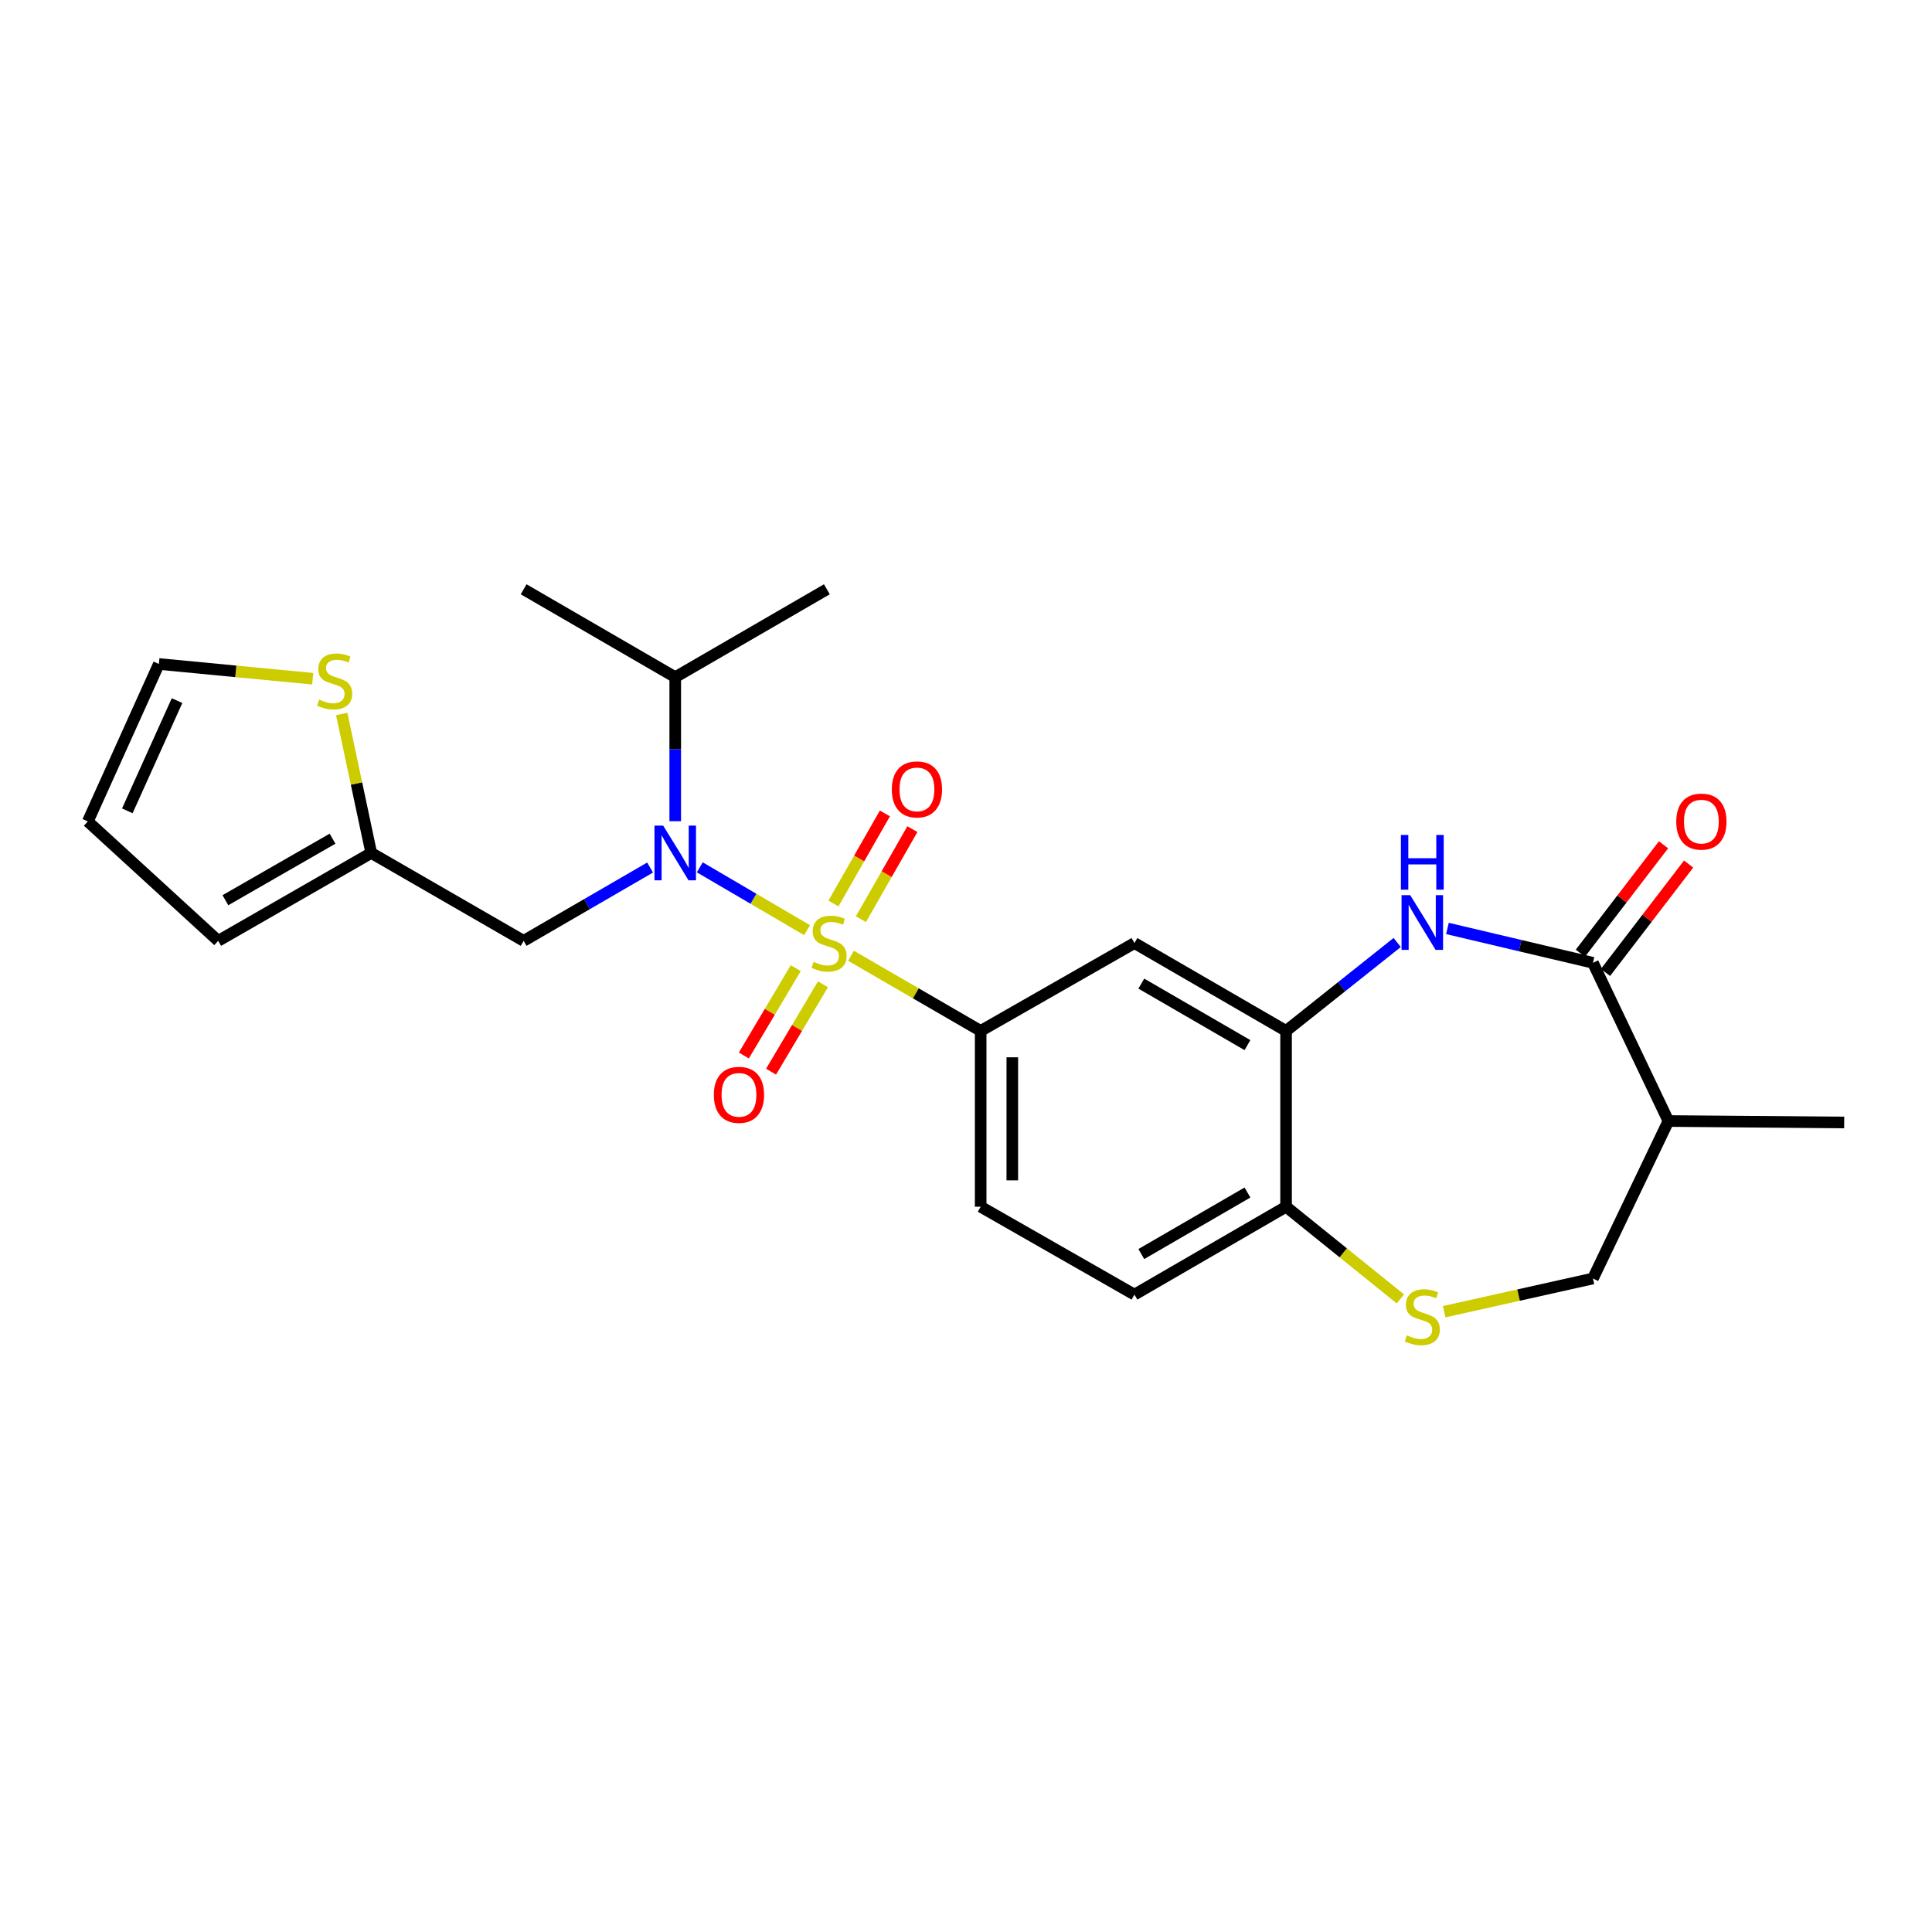 <?xml version='1.0' encoding='iso-8859-1'?>
<svg version='1.1' baseProfile='full'
              xmlns='http://www.w3.org/2000/svg'
                      xmlns:rdkit='http://www.rdkit.org/xml'
                      xmlns:xlink='http://www.w3.org/1999/xlink'
                  xml:space='preserve'
width='1000px' height='1000px' viewBox='0 0 1000 1000'>
<!-- END OF HEADER -->
<rect style='opacity:1.0;fill:#FFFFFF;stroke:none' width='1000' height='1000' x='0' y='0'> </rect>
<path class='bond-0' d='M 417.736,481.453 L 389.977,465.194' style='fill:none;fill-rule:evenodd;stroke:#CCCC00;stroke-width:6px;stroke-linecap:butt;stroke-linejoin:miter;stroke-opacity:1' />
<path class='bond-0' d='M 389.977,465.194 L 362.218,448.935' style='fill:none;fill-rule:evenodd;stroke:#0000FF;stroke-width:6px;stroke-linecap:butt;stroke-linejoin:miter;stroke-opacity:1' />
<path class='bond-3' d='M 440.47,494.699 L 474.03,514.151' style='fill:none;fill-rule:evenodd;stroke:#CCCC00;stroke-width:6px;stroke-linecap:butt;stroke-linejoin:miter;stroke-opacity:1' />
<path class='bond-3' d='M 474.03,514.151 L 507.589,533.602' style='fill:none;fill-rule:evenodd;stroke:#000000;stroke-width:6px;stroke-linecap:butt;stroke-linejoin:miter;stroke-opacity:1' />
<path class='bond-9' d='M 411.884,501.101 L 398.45,523.711' style='fill:none;fill-rule:evenodd;stroke:#CCCC00;stroke-width:6px;stroke-linecap:butt;stroke-linejoin:miter;stroke-opacity:1' />
<path class='bond-9' d='M 398.45,523.711 L 385.015,546.32' style='fill:none;fill-rule:evenodd;stroke:#FF0000;stroke-width:6px;stroke-linecap:butt;stroke-linejoin:miter;stroke-opacity:1' />
<path class='bond-9' d='M 425.965,509.468 L 412.531,532.078' style='fill:none;fill-rule:evenodd;stroke:#CCCC00;stroke-width:6px;stroke-linecap:butt;stroke-linejoin:miter;stroke-opacity:1' />
<path class='bond-9' d='M 412.531,532.078 L 399.096,554.687' style='fill:none;fill-rule:evenodd;stroke:#FF0000;stroke-width:6px;stroke-linecap:butt;stroke-linejoin:miter;stroke-opacity:1' />
<path class='bond-10' d='M 445.61,475.773 L 458.926,452.462' style='fill:none;fill-rule:evenodd;stroke:#CCCC00;stroke-width:6px;stroke-linecap:butt;stroke-linejoin:miter;stroke-opacity:1' />
<path class='bond-10' d='M 458.926,452.462 L 472.243,429.152' style='fill:none;fill-rule:evenodd;stroke:#FF0000;stroke-width:6px;stroke-linecap:butt;stroke-linejoin:miter;stroke-opacity:1' />
<path class='bond-10' d='M 431.387,467.648 L 444.704,444.337' style='fill:none;fill-rule:evenodd;stroke:#CCCC00;stroke-width:6px;stroke-linecap:butt;stroke-linejoin:miter;stroke-opacity:1' />
<path class='bond-10' d='M 444.704,444.337 L 458.02,421.027' style='fill:none;fill-rule:evenodd;stroke:#FF0000;stroke-width:6px;stroke-linecap:butt;stroke-linejoin:miter;stroke-opacity:1' />
<path class='bond-8' d='M 336.493,449.029 L 303.764,468.007' style='fill:none;fill-rule:evenodd;stroke:#0000FF;stroke-width:6px;stroke-linecap:butt;stroke-linejoin:miter;stroke-opacity:1' />
<path class='bond-8' d='M 303.764,468.007 L 271.035,486.985' style='fill:none;fill-rule:evenodd;stroke:#000000;stroke-width:6px;stroke-linecap:butt;stroke-linejoin:miter;stroke-opacity:1' />
<path class='bond-21' d='M 349.501,425.052 L 349.501,387.78' style='fill:none;fill-rule:evenodd;stroke:#0000FF;stroke-width:6px;stroke-linecap:butt;stroke-linejoin:miter;stroke-opacity:1' />
<path class='bond-21' d='M 349.501,387.78 L 349.501,350.508' style='fill:none;fill-rule:evenodd;stroke:#000000;stroke-width:6px;stroke-linecap:butt;stroke-linejoin:miter;stroke-opacity:1' />
<path class='bond-1' d='M 723.188,487.833 L 694.428,510.717' style='fill:none;fill-rule:evenodd;stroke:#0000FF;stroke-width:6px;stroke-linecap:butt;stroke-linejoin:miter;stroke-opacity:1' />
<path class='bond-1' d='M 694.428,510.717 L 665.668,533.602' style='fill:none;fill-rule:evenodd;stroke:#000000;stroke-width:6px;stroke-linecap:butt;stroke-linejoin:miter;stroke-opacity:1' />
<path class='bond-2' d='M 749.19,480.566 L 786.846,489.458' style='fill:none;fill-rule:evenodd;stroke:#0000FF;stroke-width:6px;stroke-linecap:butt;stroke-linejoin:miter;stroke-opacity:1' />
<path class='bond-2' d='M 786.846,489.458 L 824.502,498.35' style='fill:none;fill-rule:evenodd;stroke:#000000;stroke-width:6px;stroke-linecap:butt;stroke-linejoin:miter;stroke-opacity:1' />
<path class='bond-7' d='M 824.502,498.35 L 863.567,580.238' style='fill:none;fill-rule:evenodd;stroke:#000000;stroke-width:6px;stroke-linecap:butt;stroke-linejoin:miter;stroke-opacity:1' />
<path class='bond-15' d='M 831.001,503.335 L 852.519,475.282' style='fill:none;fill-rule:evenodd;stroke:#000000;stroke-width:6px;stroke-linecap:butt;stroke-linejoin:miter;stroke-opacity:1' />
<path class='bond-15' d='M 852.519,475.282 L 874.037,447.23' style='fill:none;fill-rule:evenodd;stroke:#FF0000;stroke-width:6px;stroke-linecap:butt;stroke-linejoin:miter;stroke-opacity:1' />
<path class='bond-15' d='M 818.004,493.366 L 839.522,465.313' style='fill:none;fill-rule:evenodd;stroke:#000000;stroke-width:6px;stroke-linecap:butt;stroke-linejoin:miter;stroke-opacity:1' />
<path class='bond-15' d='M 839.522,465.313 L 861.041,437.261' style='fill:none;fill-rule:evenodd;stroke:#FF0000;stroke-width:6px;stroke-linecap:butt;stroke-linejoin:miter;stroke-opacity:1' />
<path class='bond-5' d='M 507.589,533.602 L 587.184,488.122' style='fill:none;fill-rule:evenodd;stroke:#000000;stroke-width:6px;stroke-linecap:butt;stroke-linejoin:miter;stroke-opacity:1' />
<path class='bond-16' d='M 507.589,533.602 L 507.589,624.599' style='fill:none;fill-rule:evenodd;stroke:#000000;stroke-width:6px;stroke-linecap:butt;stroke-linejoin:miter;stroke-opacity:1' />
<path class='bond-16' d='M 523.968,547.252 L 523.968,610.949' style='fill:none;fill-rule:evenodd;stroke:#000000;stroke-width:6px;stroke-linecap:butt;stroke-linejoin:miter;stroke-opacity:1' />
<path class='bond-4' d='M 665.668,533.602 L 587.184,488.122' style='fill:none;fill-rule:evenodd;stroke:#000000;stroke-width:6px;stroke-linecap:butt;stroke-linejoin:miter;stroke-opacity:1' />
<path class='bond-4' d='M 645.683,540.952 L 590.744,509.116' style='fill:none;fill-rule:evenodd;stroke:#000000;stroke-width:6px;stroke-linecap:butt;stroke-linejoin:miter;stroke-opacity:1' />
<path class='bond-25' d='M 665.668,533.602 L 665.668,624.599' style='fill:none;fill-rule:evenodd;stroke:#000000;stroke-width:6px;stroke-linecap:butt;stroke-linejoin:miter;stroke-opacity:1' />
<path class='bond-6' d='M 724.837,672.314 L 695.252,648.456' style='fill:none;fill-rule:evenodd;stroke:#CCCC00;stroke-width:6px;stroke-linecap:butt;stroke-linejoin:miter;stroke-opacity:1' />
<path class='bond-6' d='M 695.252,648.456 L 665.668,624.599' style='fill:none;fill-rule:evenodd;stroke:#000000;stroke-width:6px;stroke-linecap:butt;stroke-linejoin:miter;stroke-opacity:1' />
<path class='bond-14' d='M 747.524,678.93 L 786.013,670.337' style='fill:none;fill-rule:evenodd;stroke:#CCCC00;stroke-width:6px;stroke-linecap:butt;stroke-linejoin:miter;stroke-opacity:1' />
<path class='bond-14' d='M 786.013,670.337 L 824.502,661.744' style='fill:none;fill-rule:evenodd;stroke:#000000;stroke-width:6px;stroke-linecap:butt;stroke-linejoin:miter;stroke-opacity:1' />
<path class='bond-22' d='M 863.567,580.238 L 954.545,580.993' style='fill:none;fill-rule:evenodd;stroke:#000000;stroke-width:6px;stroke-linecap:butt;stroke-linejoin:miter;stroke-opacity:1' />
<path class='bond-27' d='M 863.567,580.238 L 824.502,661.744' style='fill:none;fill-rule:evenodd;stroke:#000000;stroke-width:6px;stroke-linecap:butt;stroke-linejoin:miter;stroke-opacity:1' />
<path class='bond-11' d='M 271.035,486.985 L 192.159,441.487' style='fill:none;fill-rule:evenodd;stroke:#000000;stroke-width:6px;stroke-linecap:butt;stroke-linejoin:miter;stroke-opacity:1' />
<path class='bond-13' d='M 192.159,441.487 L 184.514,405.522' style='fill:none;fill-rule:evenodd;stroke:#000000;stroke-width:6px;stroke-linecap:butt;stroke-linejoin:miter;stroke-opacity:1' />
<path class='bond-13' d='M 184.514,405.522 L 176.87,369.558' style='fill:none;fill-rule:evenodd;stroke:#CCCC00;stroke-width:6px;stroke-linecap:butt;stroke-linejoin:miter;stroke-opacity:1' />
<path class='bond-18' d='M 192.159,441.487 L 112.938,486.985' style='fill:none;fill-rule:evenodd;stroke:#000000;stroke-width:6px;stroke-linecap:butt;stroke-linejoin:miter;stroke-opacity:1' />
<path class='bond-18' d='M 172.118,434.108 L 116.663,465.957' style='fill:none;fill-rule:evenodd;stroke:#000000;stroke-width:6px;stroke-linecap:butt;stroke-linejoin:miter;stroke-opacity:1' />
<path class='bond-12' d='M 665.668,624.599 L 587.184,670.088' style='fill:none;fill-rule:evenodd;stroke:#000000;stroke-width:6px;stroke-linecap:butt;stroke-linejoin:miter;stroke-opacity:1' />
<path class='bond-12' d='M 645.682,617.251 L 590.743,649.093' style='fill:none;fill-rule:evenodd;stroke:#000000;stroke-width:6px;stroke-linecap:butt;stroke-linejoin:miter;stroke-opacity:1' />
<path class='bond-17' d='M 161.857,351.311 L 122.042,347.493' style='fill:none;fill-rule:evenodd;stroke:#CCCC00;stroke-width:6px;stroke-linecap:butt;stroke-linejoin:miter;stroke-opacity:1' />
<path class='bond-17' d='M 122.042,347.493 L 82.226,343.675' style='fill:none;fill-rule:evenodd;stroke:#000000;stroke-width:6px;stroke-linecap:butt;stroke-linejoin:miter;stroke-opacity:1' />
<path class='bond-20' d='M 507.589,624.599 L 587.184,670.088' style='fill:none;fill-rule:evenodd;stroke:#000000;stroke-width:6px;stroke-linecap:butt;stroke-linejoin:miter;stroke-opacity:1' />
<path class='bond-26' d='M 82.226,343.675 L 45.455,425.18' style='fill:none;fill-rule:evenodd;stroke:#000000;stroke-width:6px;stroke-linecap:butt;stroke-linejoin:miter;stroke-opacity:1' />
<path class='bond-26' d='M 91.641,362.636 L 65.9,419.69' style='fill:none;fill-rule:evenodd;stroke:#000000;stroke-width:6px;stroke-linecap:butt;stroke-linejoin:miter;stroke-opacity:1' />
<path class='bond-19' d='M 112.938,486.985 L 45.455,425.18' style='fill:none;fill-rule:evenodd;stroke:#000000;stroke-width:6px;stroke-linecap:butt;stroke-linejoin:miter;stroke-opacity:1' />
<path class='bond-23' d='M 349.501,350.508 L 427.985,305.01' style='fill:none;fill-rule:evenodd;stroke:#000000;stroke-width:6px;stroke-linecap:butt;stroke-linejoin:miter;stroke-opacity:1' />
<path class='bond-24' d='M 349.501,350.508 L 271.035,305.01' style='fill:none;fill-rule:evenodd;stroke:#000000;stroke-width:6px;stroke-linecap:butt;stroke-linejoin:miter;stroke-opacity:1' />
<path  class='atom-0' d='M 421.123 497.842
Q 421.443 497.962, 422.763 498.522
Q 424.083 499.082, 425.523 499.442
Q 427.003 499.762, 428.443 499.762
Q 431.123 499.762, 432.683 498.482
Q 434.243 497.162, 434.243 494.882
Q 434.243 493.322, 433.443 492.362
Q 432.683 491.402, 431.483 490.882
Q 430.283 490.362, 428.283 489.762
Q 425.763 489.002, 424.243 488.282
Q 422.763 487.562, 421.683 486.042
Q 420.643 484.522, 420.643 481.962
Q 420.643 478.402, 423.043 476.202
Q 425.483 474.002, 430.283 474.002
Q 433.563 474.002, 437.283 475.562
L 436.363 478.642
Q 432.963 477.242, 430.403 477.242
Q 427.643 477.242, 426.123 478.402
Q 424.603 479.522, 424.643 481.482
Q 424.643 483.002, 425.403 483.922
Q 426.203 484.842, 427.323 485.362
Q 428.483 485.882, 430.403 486.482
Q 432.963 487.282, 434.483 488.082
Q 436.003 488.882, 437.083 490.522
Q 438.203 492.122, 438.203 494.882
Q 438.203 498.802, 435.563 500.922
Q 432.963 503.002, 428.603 503.002
Q 426.083 503.002, 424.163 502.442
Q 422.283 501.922, 420.043 501.002
L 421.123 497.842
' fill='#CCCC00'/>
<path  class='atom-1' d='M 343.241 427.327
L 352.521 442.327
Q 353.441 443.807, 354.921 446.487
Q 356.401 449.167, 356.481 449.327
L 356.481 427.327
L 360.241 427.327
L 360.241 455.647
L 356.361 455.647
L 346.401 439.247
Q 345.241 437.327, 344.001 435.127
Q 342.801 432.927, 342.441 432.247
L 342.441 455.647
L 338.761 455.647
L 338.761 427.327
L 343.241 427.327
' fill='#0000FF'/>
<path  class='atom-2' d='M 729.921 463.334
L 739.201 478.334
Q 740.121 479.814, 741.601 482.494
Q 743.081 485.174, 743.161 485.334
L 743.161 463.334
L 746.921 463.334
L 746.921 491.654
L 743.041 491.654
L 733.081 475.254
Q 731.921 473.334, 730.681 471.134
Q 729.481 468.934, 729.121 468.254
L 729.121 491.654
L 725.441 491.654
L 725.441 463.334
L 729.921 463.334
' fill='#0000FF'/>
<path  class='atom-2' d='M 725.101 432.182
L 728.941 432.182
L 728.941 444.222
L 743.421 444.222
L 743.421 432.182
L 747.261 432.182
L 747.261 460.502
L 743.421 460.502
L 743.421 447.422
L 728.941 447.422
L 728.941 460.502
L 725.101 460.502
L 725.101 432.182
' fill='#0000FF'/>
<path  class='atom-7' d='M 728.181 691.183
Q 728.501 691.303, 729.821 691.863
Q 731.141 692.423, 732.581 692.783
Q 734.061 693.103, 735.501 693.103
Q 738.181 693.103, 739.741 691.823
Q 741.301 690.503, 741.301 688.223
Q 741.301 686.663, 740.501 685.703
Q 739.741 684.743, 738.541 684.223
Q 737.341 683.703, 735.341 683.103
Q 732.821 682.343, 731.301 681.623
Q 729.821 680.903, 728.741 679.383
Q 727.701 677.863, 727.701 675.303
Q 727.701 671.743, 730.101 669.543
Q 732.541 667.343, 737.341 667.343
Q 740.621 667.343, 744.341 668.903
L 743.421 671.983
Q 740.021 670.583, 737.461 670.583
Q 734.701 670.583, 733.181 671.743
Q 731.661 672.863, 731.701 674.823
Q 731.701 676.343, 732.461 677.263
Q 733.261 678.183, 734.381 678.703
Q 735.541 679.223, 737.461 679.823
Q 740.021 680.623, 741.541 681.423
Q 743.061 682.223, 744.141 683.863
Q 745.261 685.463, 745.261 688.223
Q 745.261 692.143, 742.621 694.263
Q 740.021 696.343, 735.661 696.343
Q 733.141 696.343, 731.221 695.783
Q 729.341 695.263, 727.101 694.343
L 728.181 691.183
' fill='#CCCC00'/>
<path  class='atom-10' d='M 369.487 566.687
Q 369.487 559.887, 372.847 556.087
Q 376.207 552.287, 382.487 552.287
Q 388.767 552.287, 392.127 556.087
Q 395.487 559.887, 395.487 566.687
Q 395.487 573.567, 392.087 577.487
Q 388.687 581.367, 382.487 581.367
Q 376.247 581.367, 372.847 577.487
Q 369.487 573.607, 369.487 566.687
M 382.487 578.167
Q 386.807 578.167, 389.127 575.287
Q 391.487 572.367, 391.487 566.687
Q 391.487 561.127, 389.127 558.327
Q 386.807 555.487, 382.487 555.487
Q 378.167 555.487, 375.807 558.287
Q 373.487 561.087, 373.487 566.687
Q 373.487 572.407, 375.807 575.287
Q 378.167 578.167, 382.487 578.167
' fill='#FF0000'/>
<path  class='atom-11' d='M 461.603 408.59
Q 461.603 401.79, 464.963 397.99
Q 468.323 394.19, 474.603 394.19
Q 480.883 394.19, 484.243 397.99
Q 487.603 401.79, 487.603 408.59
Q 487.603 415.47, 484.203 419.39
Q 480.803 423.27, 474.603 423.27
Q 468.363 423.27, 464.963 419.39
Q 461.603 415.51, 461.603 408.59
M 474.603 420.07
Q 478.923 420.07, 481.243 417.19
Q 483.603 414.27, 483.603 408.59
Q 483.603 403.03, 481.243 400.23
Q 478.923 397.39, 474.603 397.39
Q 470.283 397.39, 467.923 400.19
Q 465.603 402.99, 465.603 408.59
Q 465.603 414.31, 467.923 417.19
Q 470.283 420.07, 474.603 420.07
' fill='#FF0000'/>
<path  class='atom-14' d='M 165.223 362.121
Q 165.543 362.241, 166.863 362.801
Q 168.183 363.361, 169.623 363.721
Q 171.103 364.041, 172.543 364.041
Q 175.223 364.041, 176.783 362.761
Q 178.343 361.441, 178.343 359.161
Q 178.343 357.601, 177.543 356.641
Q 176.783 355.681, 175.583 355.161
Q 174.383 354.641, 172.383 354.041
Q 169.863 353.281, 168.343 352.561
Q 166.863 351.841, 165.783 350.321
Q 164.743 348.801, 164.743 346.241
Q 164.743 342.681, 167.143 340.481
Q 169.583 338.281, 174.383 338.281
Q 177.663 338.281, 181.383 339.841
L 180.463 342.921
Q 177.063 341.521, 174.503 341.521
Q 171.743 341.521, 170.223 342.681
Q 168.703 343.801, 168.743 345.761
Q 168.743 347.281, 169.503 348.201
Q 170.303 349.121, 171.423 349.641
Q 172.583 350.161, 174.503 350.761
Q 177.063 351.561, 178.583 352.361
Q 180.103 353.161, 181.183 354.801
Q 182.303 356.401, 182.303 359.161
Q 182.303 363.081, 179.663 365.201
Q 177.063 367.281, 172.703 367.281
Q 170.183 367.281, 168.263 366.721
Q 166.383 366.201, 164.143 365.281
L 165.223 362.121
' fill='#CCCC00'/>
<path  class='atom-16' d='M 867.629 425.26
Q 867.629 418.46, 870.989 414.66
Q 874.349 410.86, 880.629 410.86
Q 886.909 410.86, 890.269 414.66
Q 893.629 418.46, 893.629 425.26
Q 893.629 432.14, 890.229 436.06
Q 886.829 439.94, 880.629 439.94
Q 874.389 439.94, 870.989 436.06
Q 867.629 432.18, 867.629 425.26
M 880.629 436.74
Q 884.949 436.74, 887.269 433.86
Q 889.629 430.94, 889.629 425.26
Q 889.629 419.7, 887.269 416.9
Q 884.949 414.06, 880.629 414.06
Q 876.309 414.06, 873.949 416.86
Q 871.629 419.66, 871.629 425.26
Q 871.629 430.98, 873.949 433.86
Q 876.309 436.74, 880.629 436.74
' fill='#FF0000'/>
</svg>
